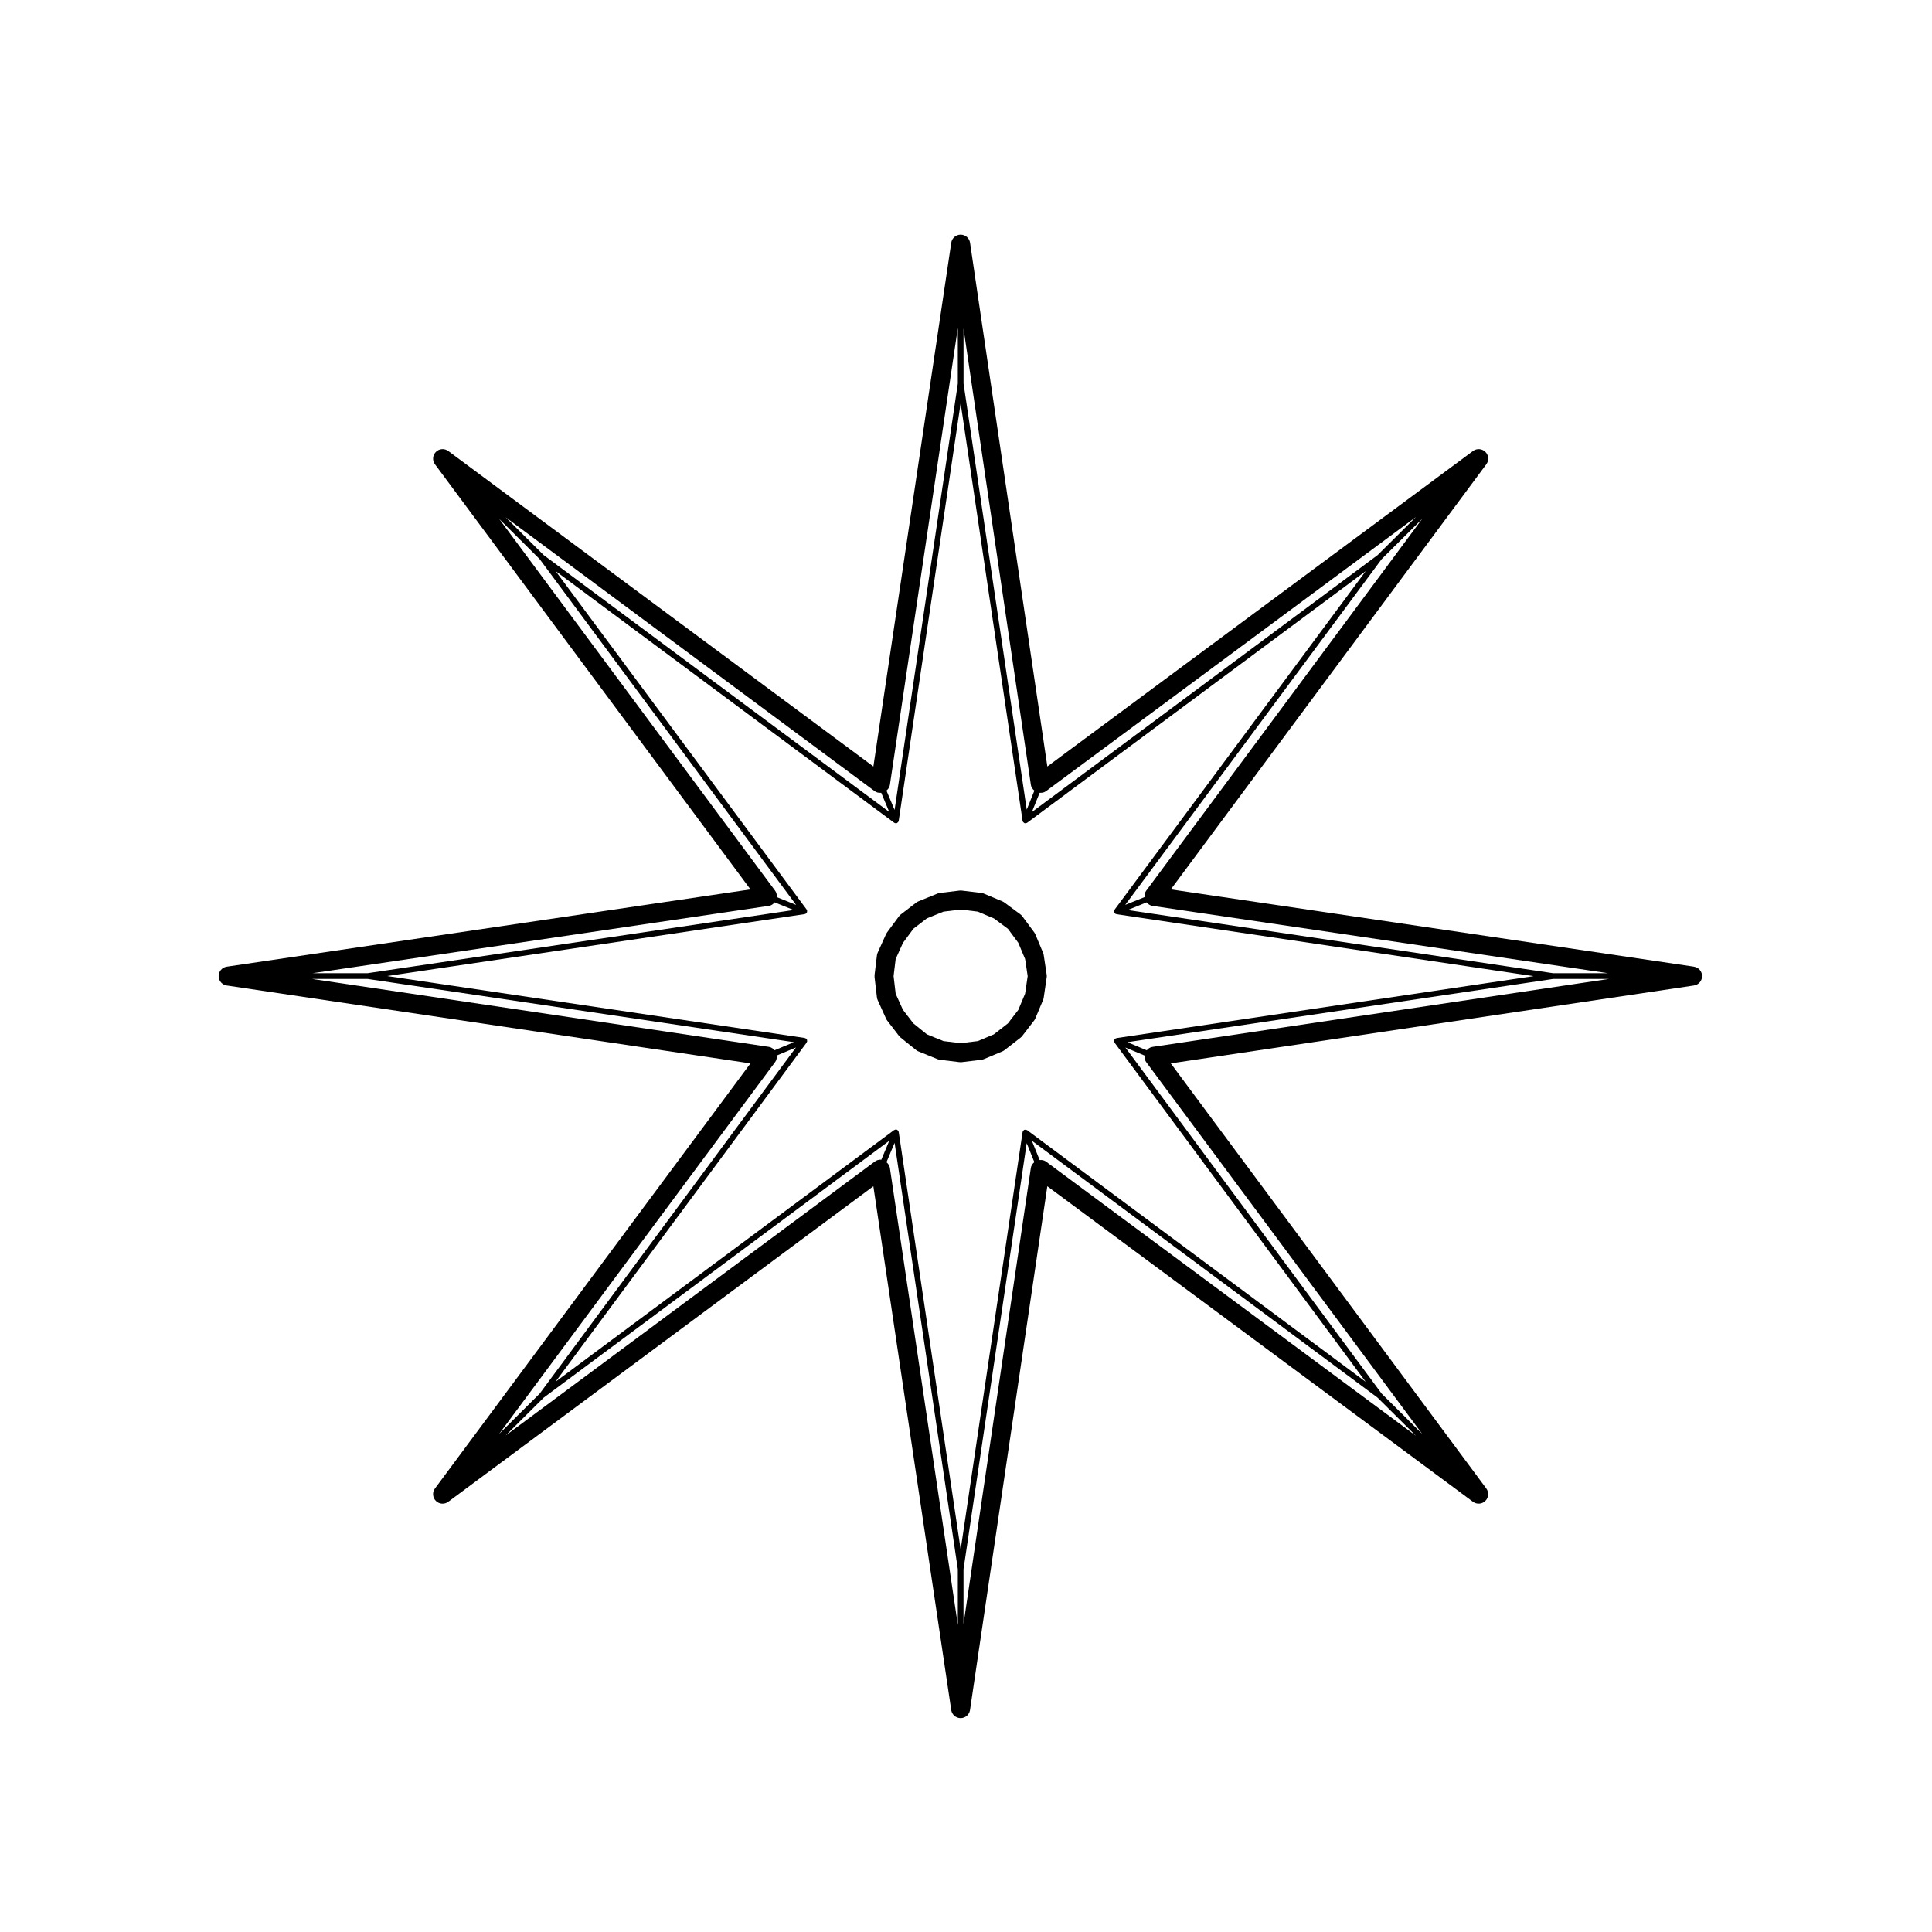 <?xml version="1.0" encoding="UTF-8"?>
<!-- Uploaded to: SVG Repo, www.svgrepo.com, Generator: SVG Repo Mixer Tools -->
<svg fill="#000000" width="800px" height="800px" version="1.1" viewBox="144 144 512 512" xmlns="http://www.w3.org/2000/svg">
 <g>
  <path d="m592.92 400.18-138.64-20.48 83.609-112.66c0.742-1.004 0.645-2.398-0.242-3.281-0.883-0.875-2.281-0.988-3.281-0.242l-112.81 83.613-20.484-138.79c-0.18-1.238-1.246-2.152-2.488-2.152-1.25 0-2.309 0.918-2.492 2.144l-20.637 138.8-112.66-83.609c-0.996-0.746-2.402-0.645-3.281 0.242-0.883 0.883-0.988 2.281-0.242 3.281l83.613 112.66-138.79 20.48c-1.238 0.18-2.152 1.246-2.152 2.488 0 1.25 0.91 2.309 2.144 2.492l138.8 20.641-83.621 112.66c-0.746 0.996-0.641 2.398 0.242 3.281 0.883 0.891 2.289 0.988 3.281 0.242l112.66-83.617 20.637 138.8c0.188 1.23 1.246 2.144 2.492 2.144 1.25 0 2.309-0.918 2.488-2.156l20.484-138.79 112.81 83.621c1.004 0.746 2.41 0.637 3.281-0.246 0.887-0.887 0.984-2.281 0.242-3.281l-83.613-112.66 138.65-20.637c1.23-0.18 2.144-1.246 2.144-2.492 0.004-1.242-0.914-2.301-2.148-2.484zm-22.723 1.734h-14.59l-112.76-16.746 5.027-2.031c0.395 0.465 0.887 0.836 1.5 0.926zm-122.46-21.84c-0.363 0.488-0.453 1.078-0.414 1.668l-5.125 2.066 67.953-91.633 10.746-10.68zm-26.551-26.391 98.066-72.684-10.168 10.102-91.629 68.109 2.062-5.113c0.59 0.039 1.18-0.051 1.668-0.414zm-21.84-122.6 17.852 120.95c0.09 0.621 0.457 1.109 0.922 1.496l-2.023 5.031-16.746-112.92zm-19.52 120.95 18.008-121.12v14.73l-16.758 113-2.152-5.125c0.453-0.387 0.812-0.871 0.902-1.477zm-3.996 1.652c0.5 0.371 1.098 0.457 1.703 0.406l2.125 5.078-91.574-68.066-10.09-10.031zm-99.551-72.184 10.742 10.676 67.953 91.633-5.125-2.066c0.039-0.59-0.051-1.18-0.414-1.668zm71.512 102.56c0.621-0.09 1.109-0.457 1.496-0.926l5.031 2.031-112.92 16.746h-14.559zm-121.12 19.363h14.73l112.99 16.762-5.125 2.144c-0.387-0.453-0.871-0.805-1.477-0.898zm122.77 22c0.367-0.5 0.457-1.098 0.406-1.703l5.09-2.133-67.914 91.73-10.742 10.676zm27.891 25.898c-0.527 0-1.059 0.168-1.5 0.5l-97.836 72.605 10.09-10.035 91.574-68.066-2.109 5.031c-0.074 0-0.145-0.035-0.219-0.035zm20.5 123.27-18.008-121.12c-0.09-0.598-0.449-1.09-0.898-1.477l2.152-5.125 16.758 112.99v14.738zm0.754-19.949-16.414-110.67c-0.004-0.039-0.039-0.051-0.051-0.082-0.016-0.07-0.035-0.105-0.07-0.168-0.016-0.031 0-0.07-0.02-0.102-0.023-0.035-0.074-0.031-0.105-0.059-0.051-0.051-0.086-0.082-0.137-0.109-0.031-0.02-0.039-0.055-0.07-0.074-0.031-0.012-0.066 0.012-0.102 0-0.07-0.02-0.125-0.02-0.203-0.02-0.035 0-0.066-0.035-0.105-0.031-0.031 0.004-0.047 0.039-0.082 0.051-0.059 0.016-0.105 0.035-0.168 0.07-0.031 0.016-0.07 0-0.098 0.02l-89.738 66.703 66.555-89.891c0.02-0.031 0.004-0.07 0.02-0.102 0.031-0.051 0.051-0.102 0.07-0.156 0.012-0.031 0.047-0.051 0.051-0.09 0.004-0.039-0.023-0.07-0.031-0.105 0-0.07 0-0.125-0.02-0.195-0.004-0.031 0.012-0.066 0-0.102-0.012-0.031-0.051-0.035-0.066-0.059-0.035-0.066-0.07-0.105-0.121-0.156-0.023-0.031-0.023-0.07-0.059-0.102-0.023-0.02-0.066-0.004-0.098-0.02-0.055-0.035-0.105-0.055-0.168-0.07-0.031-0.012-0.047-0.047-0.082-0.051l-110.68-16.414 110.68-16.414c0.047-0.004 0.066-0.051 0.105-0.066 0.082-0.023 0.16-0.023 0.23-0.074 0.031-0.023 0.031-0.07 0.059-0.102 0.055-0.055 0.09-0.109 0.133-0.188 0.012-0.023 0.051-0.016 0.059-0.039 0.012-0.031-0.004-0.059 0-0.098 0.02-0.066 0.02-0.121 0.02-0.191 0-0.039 0.035-0.07 0.031-0.109-0.004-0.035-0.039-0.051-0.051-0.086-0.016-0.059-0.035-0.105-0.066-0.16-0.016-0.031 0-0.066-0.02-0.09l-66.527-89.699 89.727 66.695c0.07 0.051 0.156 0.051 0.23 0.074 0.039 0.016 0.059 0.055 0.105 0.066 0.035 0.004 0.074 0.004 0.109 0.004 0.102 0 0.195-0.016 0.293-0.059 0.035-0.016 0.047-0.055 0.074-0.074 0.07-0.039 0.121-0.082 0.172-0.137 0.02-0.016 0.051-0.012 0.066-0.031 0.02-0.023 0.004-0.066 0.02-0.098 0.031-0.051 0.051-0.098 0.07-0.156 0.012-0.035 0.047-0.051 0.051-0.09l16.414-110.68 16.414 110.68c0.004 0.039 0.039 0.059 0.051 0.098 0.02 0.059 0.039 0.102 0.07 0.156 0.016 0.031 0 0.066 0.02 0.09 0.02 0.02 0.051 0.016 0.07 0.031 0.055 0.059 0.105 0.102 0.176 0.137 0.035 0.02 0.047 0.066 0.082 0.082 0.102 0.035 0.191 0.055 0.289 0.055 0.039 0 0.074 0 0.105-0.004 0.051-0.004 0.07-0.051 0.105-0.066 0.082-0.023 0.16-0.023 0.238-0.074l89.727-66.695-66.547 89.719c-0.02 0.023-0.004 0.059-0.02 0.09-0.031 0.055-0.051 0.102-0.07 0.16-0.012 0.035-0.047 0.051-0.051 0.09s0.031 0.07 0.031 0.109c0 0.07 0 0.121 0.02 0.191 0.004 0.031-0.016 0.059 0 0.098 0.012 0.023 0.051 0.016 0.059 0.039 0.039 0.074 0.074 0.125 0.125 0.188 0.031 0.031 0.031 0.074 0.059 0.102 0.074 0.051 0.156 0.051 0.238 0.074 0.039 0.012 0.059 0.059 0.105 0.066l110.53 16.414-110.53 16.414c-0.035 0.004-0.051 0.039-0.082 0.051-0.066 0.016-0.105 0.035-0.168 0.07-0.031 0.016-0.07 0-0.102 0.02-0.031 0.031-0.031 0.07-0.059 0.102-0.051 0.051-0.086 0.098-0.117 0.156-0.02 0.023-0.055 0.031-0.07 0.059-0.012 0.035 0.012 0.07 0 0.102-0.02 0.07-0.02 0.125-0.02 0.195 0 0.039-0.035 0.07-0.031 0.105 0.004 0.035 0.039 0.059 0.051 0.09 0.02 0.059 0.039 0.105 0.07 0.156 0.016 0.031 0 0.07 0.02 0.102l66.559 89.891-89.738-66.703c-0.031-0.02-0.066-0.004-0.09-0.02-0.059-0.031-0.105-0.051-0.168-0.066-0.031-0.012-0.051-0.051-0.09-0.055-0.039-0.004-0.07 0.031-0.105 0.031-0.07 0-0.121 0-0.188 0.02-0.035 0.012-0.066-0.016-0.102 0-0.031 0.012-0.039 0.051-0.07 0.07-0.066 0.035-0.105 0.074-0.156 0.121-0.031 0.023-0.074 0.023-0.102 0.055 0 0.008 0.016 0.043 0 0.07-0.031 0.055-0.051 0.105-0.07 0.16-0.012 0.031-0.047 0.051-0.051 0.09zm18.605-101.17-17.852 120.95 0.004-14.566 16.746-112.91 2.023 5.027c-0.461 0.402-0.832 0.891-0.922 1.504zm3.992-1.656c-0.488-0.359-1.078-0.441-1.668-0.402l-2.062-5.117 91.633 68.105 10.168 10.105zm99.715 72.184-10.746-10.676-67.914-91.73 5.09 2.133c-0.051 0.598 0.039 1.203 0.406 1.703zm-71.52-102.56c-0.598 0.09-1.09 0.441-1.477 0.898l-5.125-2.152 112.83-16.758h14.762z"/>
  <path d="m418.38 413.88 2.047-4.883c0.086-0.195 0.137-0.398 0.168-0.609l0.785-5.352c0.039-0.246 0.039-0.5 0-0.742l-0.785-5.195c-0.031-0.207-0.09-0.406-0.168-0.598l-2.047-4.883c-0.082-0.188-0.176-0.363-0.297-0.523l-3.148-4.254c-0.145-0.203-0.324-0.379-0.523-0.523l-4.254-3.148c-0.16-0.121-0.336-0.223-0.523-0.297l-4.883-2.047c-0.211-0.09-0.438-0.152-0.672-0.18l-5.195-0.629c-0.203-0.023-0.402-0.023-0.605 0l-5.195 0.629c-0.223 0.023-0.438 0.086-0.645 0.168l-5.039 2.047c-0.211 0.086-0.406 0.203-0.59 0.336l-4.09 3.148c-0.188 0.141-0.348 0.312-0.488 0.5l-3.148 4.254c-0.105 0.145-0.195 0.301-0.273 0.465l-2.207 4.883c-0.105 0.23-0.176 0.48-0.207 0.734l-0.629 5.195c-0.02 0.195-0.02 0.398 0 0.598l0.629 5.352c0.031 0.258 0.102 0.508 0.207 0.734l2.207 4.883c0.082 0.18 0.18 0.348 0.297 0.504l3.148 4.09c0.121 0.156 0.262 0.301 0.418 0.422l4.09 3.305c0.191 0.156 0.406 0.289 0.637 0.371l5.039 2.047c0.207 0.09 0.422 0.141 0.645 0.168l5.195 0.629c0.102 0.016 0.203 0.02 0.301 0.02 0.102 0 0.203-0.004 0.301-0.02l5.195-0.629c0.23-0.031 0.457-0.09 0.672-0.176l4.883-2.047c0.207-0.09 0.395-0.195 0.57-0.332l4.254-3.305c0.168-0.125 0.324-0.289 0.453-0.453l3.148-4.09c0.133-0.18 0.242-0.363 0.324-0.566zm-2.723-6.535-1.793 4.281-2.754 3.582-3.727 2.902-4.254 1.785-4.543 0.551-4.559-0.551-4.383-1.785-3.57-2.883-2.793-3.629-1.922-4.254-0.551-4.672 0.551-4.516 1.934-4.289 2.781-3.754 3.543-2.727 4.41-1.789 4.559-0.555 4.543 0.551 4.277 1.805 3.703 2.746 2.746 3.703 1.809 4.312 0.68 4.516z"/>
 </g>
</svg>
